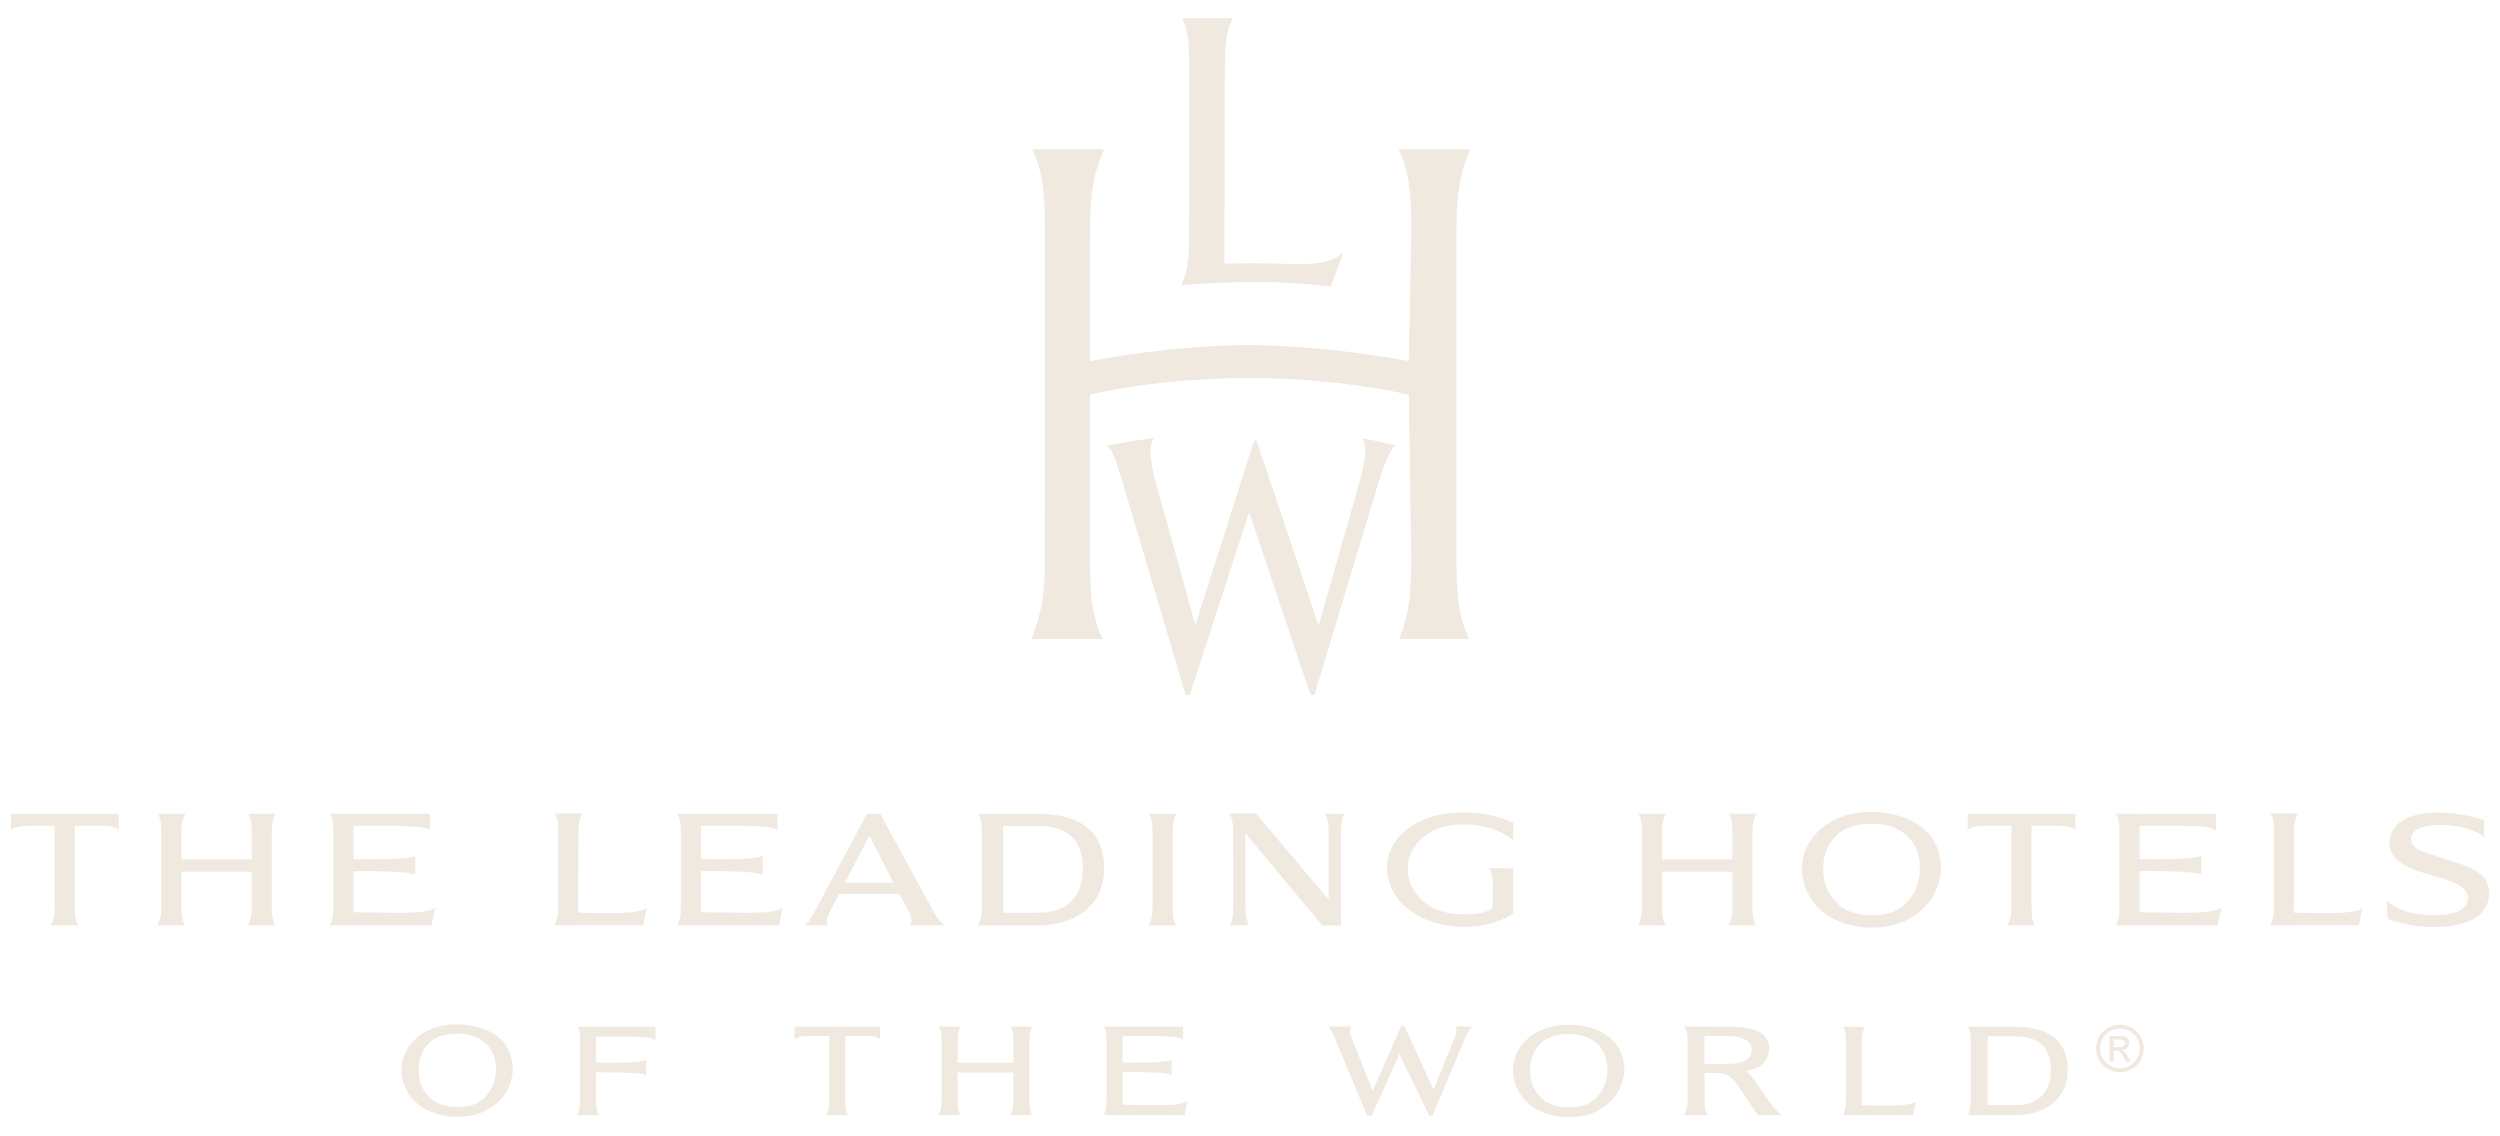 <svg width="132" height="60" viewBox="0 0 132 60" fill="none" xmlns="http://www.w3.org/2000/svg">
<g clip-path="url(#clip0_1070_2828)">
<path d="M46.48 42.976L49.356 48.248C49.535 48.542 49.709 48.736 49.876 48.855C49.822 48.855 48.058 48.855 48.058 48.855C48.152 48.7 48.157 48.492 48.018 48.192L47.486 47.199H44.299L43.729 48.318C43.61 48.563 43.643 48.736 43.735 48.855H42.484C42.664 48.731 42.801 48.504 42.908 48.333L45.778 42.97L46.48 42.976ZM44.607 46.605H47.164L45.904 44.124L44.607 46.605ZM79.898 43.446C79.265 43.103 78.217 42.896 77.307 42.896C75.863 42.896 74.927 43.305 74.314 43.769C73.619 44.295 73.217 45.04 73.232 45.856C73.247 46.654 73.657 47.448 74.287 47.95C75.067 48.567 76.054 48.935 77.307 48.935C78.334 48.935 79.107 48.716 79.896 48.241V45.845L78.615 45.841C78.709 45.95 78.824 46.154 78.824 46.649L78.809 47.971C78.38 48.215 77.9 48.279 77.308 48.279C76.276 48.279 75.491 47.981 74.999 47.446C74.535 46.949 74.329 46.473 74.329 45.855C74.329 45.24 74.601 44.713 75.039 44.306C75.66 43.732 76.399 43.531 77.307 43.531C78.139 43.531 78.964 43.74 79.537 44.108C79.683 44.201 79.811 44.291 79.899 44.36L79.898 43.446ZM3.946 43.602L5.222 43.6C5.718 43.6 6.104 43.634 6.267 43.833V42.973H0.577V43.833C0.742 43.634 1.17 43.6 1.623 43.6L2.884 43.602V47.912C2.884 48.444 2.78 48.647 2.678 48.857C2.695 48.85 4.132 48.857 4.132 48.857C4.013 48.649 3.946 48.437 3.946 47.912V43.602ZM107.263 43.602L108.539 43.6C109.036 43.6 109.419 43.634 109.584 43.833V42.973H103.895V43.833C104.058 43.634 104.487 43.6 104.94 43.6L106.2 43.602V47.912C106.2 48.444 106.099 48.647 105.996 48.857C106.011 48.85 107.448 48.857 107.448 48.857C107.329 48.649 107.263 48.437 107.263 47.912L107.263 43.602ZM20.414 48.191C20.085 48.186 18.716 48.175 18.67 48.163L18.668 45.996C19.331 45.987 21.567 45.985 21.926 46.18V45.177C21.658 45.404 19.501 45.373 18.668 45.36L18.667 43.608C18.667 43.608 21.705 43.543 22.366 43.701C22.558 43.746 22.696 43.84 22.696 43.84C22.699 43.823 22.705 42.966 22.705 42.966C22.706 42.966 17.417 42.964 17.417 42.964C17.54 43.173 17.603 43.385 17.603 43.911V47.913C17.603 48.444 17.522 48.63 17.41 48.857L22.789 48.853L22.981 47.919C22.562 48.235 21.416 48.195 20.414 48.191ZM38.762 48.19C38.43 48.186 37.063 48.175 37.016 48.163L37.014 45.996C37.679 45.987 39.914 45.985 40.273 46.179V45.176C40.004 45.404 37.849 45.373 37.014 45.36V43.608C37.014 43.608 40.053 43.543 40.714 43.701C40.905 43.745 41.044 43.84 41.044 43.84C41.045 43.822 41.052 42.965 41.052 42.965L35.765 42.964C35.886 43.172 35.952 43.385 35.952 43.911L35.949 47.913C35.949 48.444 35.87 48.63 35.759 48.857L41.136 48.852L41.329 47.918C40.91 48.235 39.763 48.194 38.762 48.19ZM114.716 48.19C114.387 48.186 113.019 48.175 112.973 48.162L112.971 45.995C113.634 45.986 115.869 45.984 116.228 46.179V45.176C115.962 45.404 113.803 45.372 112.971 45.36L112.97 43.607C112.97 43.607 116.008 43.543 116.67 43.7C116.861 43.745 117.001 43.84 117.001 43.84C117.002 43.822 117.007 42.965 117.007 42.965C117.01 42.965 111.722 42.963 111.722 42.963C111.843 43.172 111.908 43.384 111.908 43.91L111.907 47.912C111.907 48.443 111.827 48.629 111.714 48.856L117.091 48.852L117.284 47.918C116.866 48.234 115.718 48.194 114.716 48.19ZM14.353 43.909C14.353 43.376 14.444 43.173 14.557 42.963C14.56 42.962 13.102 42.963 13.102 42.963C13.223 43.171 13.288 43.384 13.288 43.91V45.373H9.578V43.909C9.578 43.376 9.672 43.173 9.784 42.963C9.786 42.962 8.33 42.963 8.33 42.963C8.451 43.171 8.516 43.384 8.516 43.91L8.515 47.911C8.515 48.443 8.415 48.646 8.313 48.856H9.764C9.642 48.647 9.578 48.436 9.578 47.911V46.029H13.288V47.911C13.288 48.443 13.187 48.646 13.085 48.856H14.534C14.416 48.647 14.35 48.436 14.35 47.911L14.353 43.909ZM92.531 43.909C92.531 43.376 92.625 43.173 92.737 42.963C92.738 42.962 91.283 42.963 91.283 42.963C91.404 43.171 91.469 43.384 91.469 43.91L91.468 45.373H87.759V43.909C87.759 43.376 87.853 43.173 87.963 42.963C87.965 42.962 86.51 42.963 86.51 42.963C86.629 43.171 86.695 43.384 86.695 43.91V47.911C86.695 48.443 86.593 48.646 86.492 48.856H87.943C87.822 48.647 87.757 48.436 87.757 47.911V46.029H91.468V47.911C91.468 48.443 91.366 48.646 91.266 48.856H92.715C92.596 48.647 92.528 48.436 92.528 47.911L92.531 43.909ZM98.798 42.872C100.006 42.872 101.105 43.26 101.753 43.931C102.207 44.401 102.485 45.091 102.485 45.875C102.485 46.44 102.207 47.233 101.76 47.736C100.981 48.619 100.02 48.975 98.817 48.975C97.593 48.975 96.499 48.543 95.832 47.744C95.398 47.221 95.127 46.53 95.14 45.855C95.155 45.089 95.448 44.46 95.959 43.941C96.682 43.209 97.667 42.872 98.798 42.872ZM96.266 45.863C96.266 46.652 96.511 47.276 97.13 47.809C97.439 48.077 97.998 48.327 98.809 48.327C99.613 48.327 100.109 48.16 100.519 47.805C101.094 47.303 101.371 46.592 101.371 45.871C101.371 45.062 101.105 44.391 100.468 43.953C100.048 43.664 99.552 43.495 98.826 43.495C98.019 43.495 97.518 43.69 97.177 43.934C96.629 44.329 96.266 45.004 96.266 45.863ZM128.884 42.907C127.489 42.877 126.287 43.266 126.17 44.385C126.139 44.675 126.212 44.998 126.421 45.248C127.175 46.162 129.18 46.224 129.977 46.835C130.205 47.01 130.327 47.264 130.301 47.501C130.226 48.167 129.382 48.341 128.336 48.319C126.914 48.284 126.241 47.754 126.026 47.561C126.026 47.596 126.059 48.509 126.059 48.509C126.491 48.676 127.317 48.926 128.334 48.943C129.911 48.98 131.3 48.569 131.418 47.3C131.443 47.035 131.386 46.611 131.16 46.346C130.677 45.777 129.753 45.569 128.869 45.278C128.032 45.002 127.286 44.865 127.301 44.268C127.312 43.755 128.134 43.542 128.863 43.555C129.45 43.566 130.112 43.654 130.565 43.862C130.783 43.958 130.969 44.015 131.162 44.215L131.164 43.311C130.566 43.087 129.604 42.924 128.884 42.907ZM61.918 43.915C61.918 43.382 62.012 43.178 62.123 42.968H60.67C60.789 43.178 60.855 43.391 60.855 43.915L60.853 47.918C60.853 48.45 60.753 48.653 60.652 48.863H62.103C61.981 48.654 61.917 48.443 61.917 47.915L61.918 43.915ZM124.738 47.936C124.318 48.25 123.174 48.213 122.17 48.206C121.863 48.203 121.116 48.19 121.116 48.19L121.131 43.901C121.131 43.369 121.226 43.165 121.336 42.956C121.336 42.954 119.884 42.956 119.884 42.956C120.004 43.165 120.07 43.376 120.07 43.903L120.068 47.903C120.068 48.436 119.968 48.639 119.865 48.849L124.546 48.848L124.738 47.936ZM34.148 47.936C33.729 48.25 32.584 48.213 31.581 48.206C31.275 48.203 30.527 48.19 30.527 48.19L30.541 43.901C30.541 43.369 30.636 43.165 30.746 42.956C30.749 42.954 29.293 42.956 29.293 42.956C29.415 43.165 29.479 43.376 29.479 43.903L29.478 47.903C29.478 48.436 29.378 48.639 29.276 48.849L33.957 48.848L34.148 47.936ZM70.805 43.91C70.805 43.384 70.875 43.173 70.986 42.963H69.97C70.066 43.173 70.153 43.377 70.153 43.91V47.504L66.325 42.958C66.325 42.958 64.919 42.955 64.919 42.957C65.024 43.166 65.113 43.372 65.113 43.907L65.114 47.907C65.114 48.43 65.053 48.645 64.939 48.852H65.95C65.854 48.644 65.759 48.44 65.759 47.907V44.001L69.814 48.871H70.805L70.805 43.91ZM54.814 42.975H51.655C51.776 43.184 51.841 43.391 51.841 43.915L51.839 47.918C51.839 48.449 51.74 48.653 51.638 48.863H54.814C56.644 48.863 58.297 47.898 58.297 45.852C58.297 43.411 56.346 42.975 54.814 42.975ZM54.807 48.193H52.971V43.61H54.797C56.441 43.61 57.173 44.402 57.173 45.865C57.173 47.202 56.478 48.193 54.807 48.193ZM106.416 54.214H103.91C104.006 54.381 104.057 54.544 104.057 54.96V58.135C104.057 58.554 103.977 58.718 103.897 58.883H106.416C107.867 58.883 109.176 58.118 109.176 56.497C109.176 54.56 107.631 54.214 106.416 54.214ZM106.407 58.355H104.952V54.718H106.4C107.705 54.718 108.285 55.346 108.285 56.507C108.285 57.567 107.734 58.355 106.407 58.355ZM82.812 54.103C83.78 54.103 84.659 54.41 85.178 54.95C85.541 55.326 85.763 55.878 85.763 56.505C85.763 56.957 85.542 57.591 85.184 57.995C84.561 58.703 83.79 58.986 82.828 58.986C81.849 58.986 80.973 58.641 80.44 58C80.092 57.584 79.875 57.029 79.886 56.489C79.899 55.876 80.134 55.373 80.543 54.957C81.12 54.37 81.909 54.103 82.812 54.103ZM80.789 56.497C80.789 57.127 80.982 57.626 81.478 58.052C81.725 58.267 82.174 58.467 82.824 58.467C83.466 58.467 83.862 58.333 84.191 58.05C84.651 57.648 84.874 57.08 84.874 56.501C84.874 55.855 84.659 55.319 84.152 54.967C83.813 54.736 83.416 54.599 82.835 54.599C82.19 54.599 81.79 54.758 81.516 54.953C81.079 55.267 80.789 55.807 80.789 56.497ZM24.124 54.083C25.091 54.083 25.971 54.39 26.492 54.929C26.852 55.306 27.074 55.857 27.074 56.485C27.074 56.937 26.853 57.571 26.496 57.975C25.872 58.681 25.102 58.967 24.14 58.967C23.159 58.967 22.284 58.619 21.751 57.981C21.404 57.564 21.187 57.009 21.197 56.469C21.21 55.856 21.445 55.353 21.853 54.937C22.431 54.352 23.221 54.083 24.124 54.083ZM22.101 56.477C22.101 57.107 22.294 57.605 22.789 58.033C23.038 58.245 23.485 58.448 24.135 58.448C24.777 58.448 25.174 58.315 25.502 58.03C25.962 57.628 26.186 57.06 26.186 56.48C26.186 55.837 25.971 55.298 25.463 54.947C25.125 54.716 24.727 54.58 24.147 54.58C23.502 54.58 23.101 54.736 22.828 54.932C22.39 55.247 22.101 55.788 22.101 56.477ZM101.161 58.156C100.829 58.406 99.924 58.377 99.13 58.371C98.887 58.368 98.296 58.36 98.296 58.36L98.307 54.965C98.307 54.544 98.381 54.382 98.471 54.217C98.471 54.215 97.32 54.217 97.32 54.217C97.416 54.383 97.466 54.549 97.466 54.967L97.465 58.131C97.465 58.554 97.386 58.714 97.304 58.88H101.009L101.161 58.156ZM44.628 54.705H45.64C46.035 54.705 46.341 54.731 46.472 54.888V54.204H41.953V54.888C42.084 54.731 42.423 54.705 42.783 54.705H43.784V58.128C43.784 58.551 43.701 58.712 43.621 58.878C43.634 58.876 44.775 58.878 44.775 58.878C44.681 58.714 44.628 58.544 44.628 58.128L44.628 54.705ZM60.659 58.346C60.399 58.344 59.312 58.335 59.275 58.326L59.272 56.606C59.799 56.597 61.574 56.595 61.86 56.749V55.955C61.648 56.136 59.935 56.108 59.272 56.102V54.709C59.272 54.709 61.685 54.657 62.21 54.783C62.364 54.82 62.469 54.893 62.469 54.893C62.471 54.878 62.469 54.199 62.469 54.199H58.281C58.376 54.362 58.428 54.532 58.428 54.95L58.426 58.128C58.426 58.55 58.365 58.697 58.276 58.877L62.545 58.876L62.699 58.133C62.366 58.383 61.454 58.353 60.659 58.346ZM54.351 54.95C54.351 54.527 54.426 54.365 54.514 54.199C54.516 54.198 53.36 54.199 53.36 54.199C53.457 54.363 53.507 54.532 53.507 54.95V56.112H50.562L50.562 54.95C50.562 54.527 50.636 54.365 50.724 54.199C50.726 54.198 49.571 54.199 49.571 54.199C49.667 54.363 49.719 54.532 49.719 54.95L49.717 58.128C49.717 58.551 49.638 58.712 49.555 58.877H50.709C50.612 58.714 50.562 58.544 50.562 58.128V56.633H53.507L53.507 58.128C53.507 58.551 53.429 58.712 53.346 58.877H54.498C54.401 58.714 54.35 58.544 54.35 58.128L54.351 54.95ZM31.476 58.15L31.475 56.62C32.001 56.615 33.831 56.611 34.118 56.767V55.956C33.905 56.14 32.136 56.116 31.475 56.104L31.474 54.735C31.474 54.735 33.826 54.683 34.351 54.808C34.502 54.843 34.611 54.917 34.611 54.917C34.612 54.904 34.611 54.204 34.611 54.204H30.482C30.579 54.368 30.63 54.538 30.63 54.952L30.627 58.131C30.627 58.554 30.566 58.701 30.478 58.882H31.635C31.517 58.704 31.474 58.56 31.474 58.15M93.591 58.41C93.126 57.778 92.751 57.163 92.504 56.863C92.373 56.704 92.244 56.539 92.124 56.539C92.398 56.539 93.409 56.37 93.409 55.365C93.409 54.199 92.05 54.203 90.503 54.203C90.505 54.203 88.918 54.201 88.918 54.201C89.038 54.368 89.103 54.538 89.103 54.953L89.102 58.129C89.102 58.554 89.004 58.715 88.899 58.881H90.189C90.068 58.715 90.002 58.548 90.002 58.129V56.647C90.261 56.647 90.837 56.647 91.045 56.708C91.415 56.821 91.65 57.104 92.081 57.788C92.468 58.404 92.821 58.871 92.821 58.871C93.016 58.888 94.055 58.875 94.055 58.875C94.055 58.875 93.812 58.695 93.591 58.41ZM91.762 56.132C91.49 56.176 91.122 56.175 90.631 56.175C90.631 56.175 90.018 56.175 89.995 56.173L89.998 54.692C90.006 54.688 90.461 54.697 90.654 54.697C90.967 54.697 91.453 54.697 91.76 54.755C92.102 54.821 92.485 55.002 92.485 55.388C92.485 55.805 92.299 56.012 91.762 56.132ZM77.732 54.198H76.847C76.847 54.198 77.004 54.313 76.779 54.861L75.691 57.534L74.144 54.164H73.987L72.471 57.617C72.471 57.617 71.519 55.176 71.378 54.833C71.188 54.372 71.361 54.198 71.361 54.198H70.123C70.267 54.331 70.316 54.431 70.495 54.857L72.186 58.915H72.424L73.886 55.659L75.467 58.915H75.627L77.339 54.865C77.519 54.458 77.603 54.324 77.732 54.198Z" fill="#F0E9DF"/>
<path d="M65.09 0.963L65.06 1.019C64.832 1.512 64.674 2.024 64.674 3.25C64.674 3.25 64.646 13.835 64.646 13.923C65.19 13.896 66.145 13.9 66.451 13.9C68.212 13.9 70.066 14.167 70.863 13.372L70.92 13.381L70.264 15.118C69.258 15.011 67.877 14.892 66.451 14.892C65.188 14.892 64.205 14.923 62.462 15.049L62.383 15.06L62.406 15C62.601 14.497 62.785 14.023 62.785 12.77L62.787 3.253C62.787 2.009 62.665 1.509 62.439 1.021L62.41 0.964L65.09 0.963ZM73.851 7.883L73.877 7.941C74.293 8.844 74.519 9.769 74.519 12.065C74.519 12.065 74.385 18.973 74.385 19.069C73.924 18.982 69.828 18.223 65.96 18.223C61.972 18.223 58.013 18.975 57.554 19.069C57.554 18.968 57.556 12.062 57.556 12.062C57.556 9.806 57.863 8.896 58.267 7.941L58.302 7.881H54.501L54.529 7.941C54.946 8.844 55.172 9.771 55.172 12.065L55.167 29.568C55.167 31.88 54.83 32.755 54.472 33.682L54.449 33.741H58.221L58.194 33.688C57.776 32.785 57.551 31.86 57.551 29.564C57.551 29.564 57.553 20.901 57.553 20.839C57.847 20.762 61.228 19.959 65.96 19.959C70.608 19.959 74.078 20.767 74.385 20.84C74.385 20.902 74.515 29.568 74.515 29.568C74.515 31.881 74.264 32.753 73.894 33.682L73.872 33.741H77.569L77.542 33.688C77.126 32.785 76.898 31.86 76.898 29.564L76.903 12.062C76.903 9.806 77.212 8.896 77.616 7.94L77.648 7.883L73.851 7.883ZM66.223 23.258C66.223 23.258 63.19 32.764 63.115 32.998C62.854 32.099 61.239 26.194 60.984 25.326C60.851 24.875 60.759 24.21 60.748 23.947C60.733 23.583 60.818 23.338 60.866 23.237L60.914 23.131C60.914 23.131 60.163 23.229 59.654 23.307C59.227 23.374 58.44 23.518 58.44 23.518L58.523 23.601C58.808 23.931 58.896 24.219 59.252 25.397L62.602 36.701H62.813C62.813 36.701 65.886 27.273 65.954 27.059C66.028 27.271 69.203 36.701 69.203 36.701H69.399L72.801 25.42C73.169 24.248 73.386 23.855 73.609 23.584L73.671 23.521C73.57 23.488 73.218 23.405 72.791 23.308C72.342 23.207 71.933 23.142 71.933 23.142L71.985 23.268C71.985 23.268 72.086 23.448 72.086 23.787C72.088 24.061 71.985 24.762 71.801 25.393C71.801 25.393 69.69 32.806 69.622 33.033C69.547 32.808 66.346 23.259 66.346 23.259L66.223 23.258Z" fill="#F0E9DF"/>
<path d="M111.932 56.614C111.236 56.614 110.676 56.05 110.676 55.355C110.676 54.659 111.236 54.099 111.932 54.099C112.626 54.099 113.19 54.659 113.19 55.355C113.19 56.05 112.626 56.614 111.932 56.614ZM111.932 54.307C111.352 54.307 110.884 54.774 110.884 55.355C110.884 55.933 111.352 56.404 111.932 56.404C112.513 56.404 112.981 55.933 112.981 55.355C112.981 54.774 112.513 54.307 111.932 54.307ZM111.383 54.7H111.979C112.313 54.7 112.427 54.906 112.427 55.054C112.427 55.271 112.27 55.429 112.041 55.444V55.449C112.157 55.49 112.243 55.606 112.355 55.787L112.519 56.049H112.252L112.132 55.838C111.963 55.535 111.898 55.476 111.729 55.476H111.601V56.049H111.383V54.7ZM111.914 55.29C112.082 55.29 112.195 55.225 112.195 55.085C112.195 54.962 112.094 54.884 111.951 54.884H111.601V55.29L111.914 55.29Z" fill="#F0E9DF"/>
</g>
<defs>
<clipPath id="clip0_1070_2828">
<rect width="132" height="59.178" fill="white" transform="translate(0 0.386)"/>
</clipPath>
</defs>
</svg>
